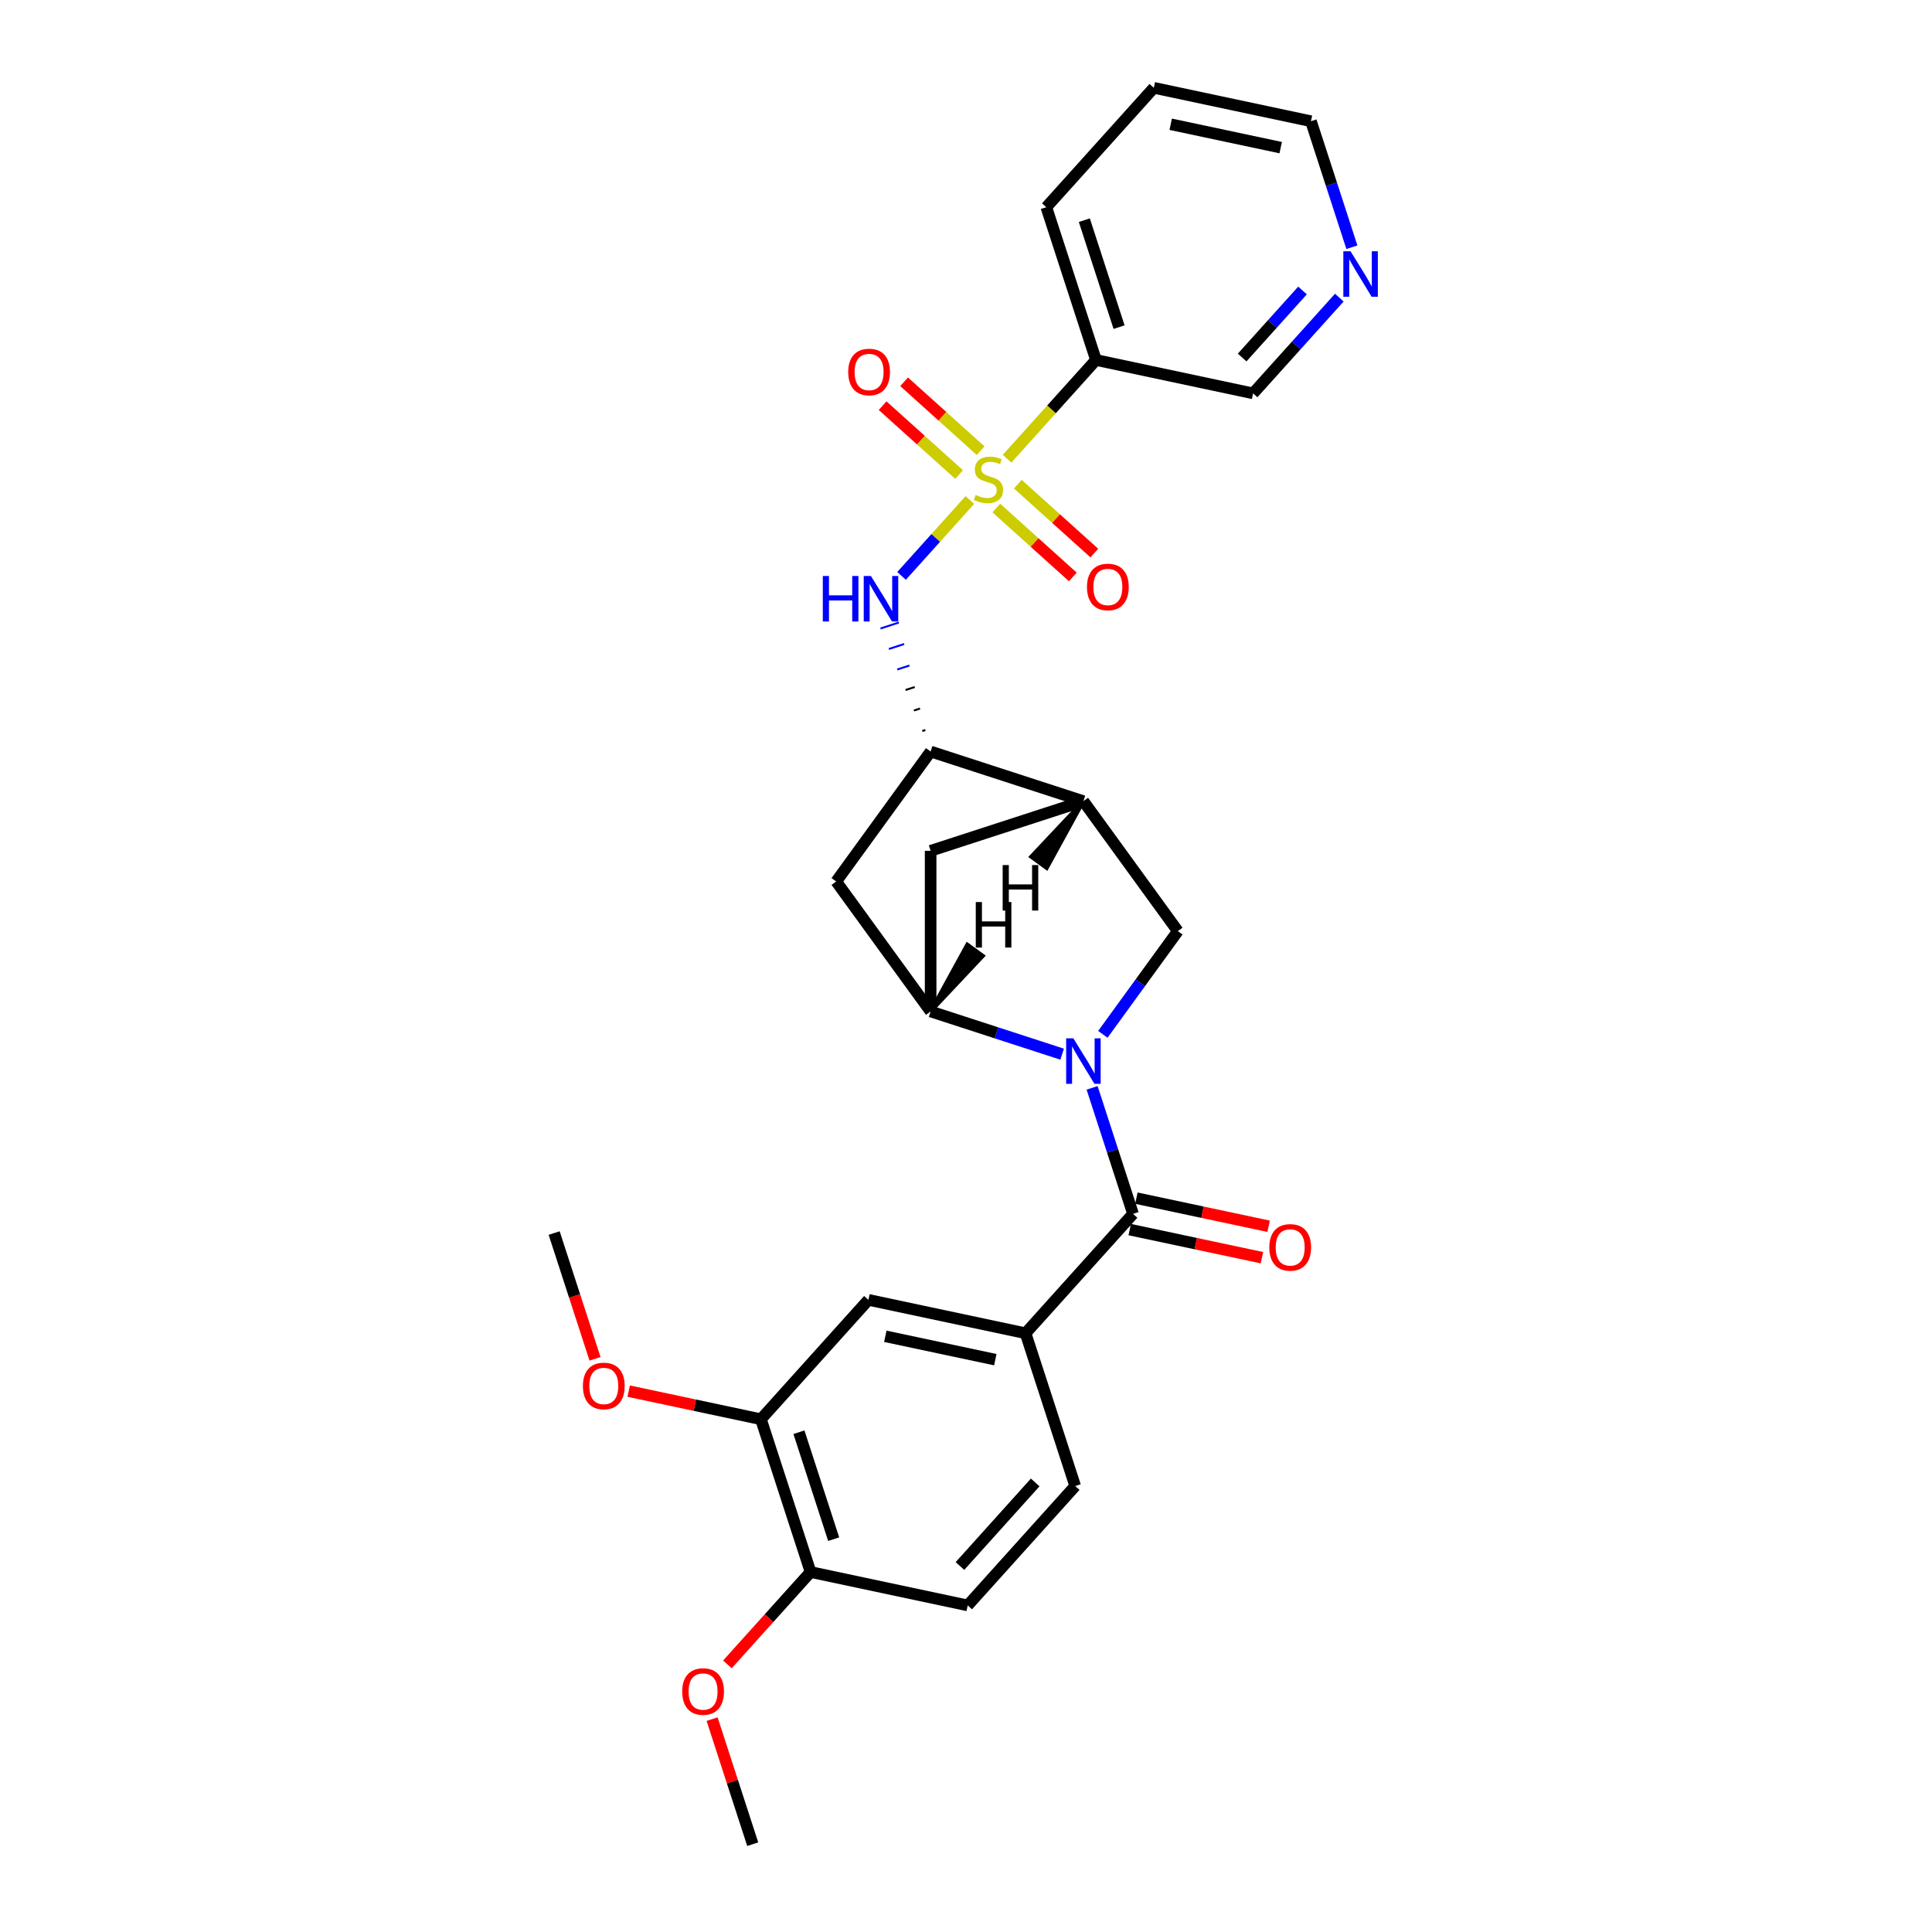 <?xml version='1.0' encoding='iso-8859-1'?>
<svg version='1.1' baseProfile='full'
              xmlns='http://www.w3.org/2000/svg'
                      xmlns:rdkit='http://www.rdkit.org/xml'
                      xmlns:xlink='http://www.w3.org/1999/xlink'
                  xml:space='preserve'
width='1000px' height='1000px' viewBox='0 0 1000 1000'>
<!-- END OF HEADER -->
<rect style='opacity:1.0;fill:#FFFFFF;stroke:none' width='1000' height='1000' x='0' y='0'> </rect>
<path class='bond-3' d='M 502.004,258.811 L 484.324,278.446' style='fill:none;fill-rule:evenodd;stroke:#CCCC00;stroke-width:6px;stroke-linecap:butt;stroke-linejoin:miter;stroke-opacity:1' />
<path class='bond-3' d='M 484.324,278.446 L 466.644,298.082' style='fill:none;fill-rule:evenodd;stroke:#0000FF;stroke-width:6px;stroke-linecap:butt;stroke-linejoin:miter;stroke-opacity:1' />
<path class='bond-7' d='M 521.261,237.423 L 544.266,211.874' style='fill:none;fill-rule:evenodd;stroke:#CCCC00;stroke-width:6px;stroke-linecap:butt;stroke-linejoin:miter;stroke-opacity:1' />
<path class='bond-7' d='M 544.266,211.874 L 567.27,186.325' style='fill:none;fill-rule:evenodd;stroke:#000000;stroke-width:6px;stroke-linecap:butt;stroke-linejoin:miter;stroke-opacity:1' />
<path class='bond-12' d='M 515.698,262.966 L 535.497,280.793' style='fill:none;fill-rule:evenodd;stroke:#CCCC00;stroke-width:6px;stroke-linecap:butt;stroke-linejoin:miter;stroke-opacity:1' />
<path class='bond-12' d='M 535.497,280.793 L 555.296,298.621' style='fill:none;fill-rule:evenodd;stroke:#FF0000;stroke-width:6px;stroke-linecap:butt;stroke-linejoin:miter;stroke-opacity:1' />
<path class='bond-12' d='M 526.825,250.608 L 546.625,268.435' style='fill:none;fill-rule:evenodd;stroke:#CCCC00;stroke-width:6px;stroke-linecap:butt;stroke-linejoin:miter;stroke-opacity:1' />
<path class='bond-12' d='M 546.625,268.435 L 566.424,286.263' style='fill:none;fill-rule:evenodd;stroke:#FF0000;stroke-width:6px;stroke-linecap:butt;stroke-linejoin:miter;stroke-opacity:1' />
<path class='bond-13' d='M 507.568,233.268 L 487.768,215.441' style='fill:none;fill-rule:evenodd;stroke:#CCCC00;stroke-width:6px;stroke-linecap:butt;stroke-linejoin:miter;stroke-opacity:1' />
<path class='bond-13' d='M 487.768,215.441 L 467.969,197.613' style='fill:none;fill-rule:evenodd;stroke:#FF0000;stroke-width:6px;stroke-linecap:butt;stroke-linejoin:miter;stroke-opacity:1' />
<path class='bond-13' d='M 496.44,245.627 L 476.641,227.799' style='fill:none;fill-rule:evenodd;stroke:#CCCC00;stroke-width:6px;stroke-linecap:butt;stroke-linejoin:miter;stroke-opacity:1' />
<path class='bond-13' d='M 476.641,227.799 L 456.841,209.972' style='fill:none;fill-rule:evenodd;stroke:#FF0000;stroke-width:6px;stroke-linecap:butt;stroke-linejoin:miter;stroke-opacity:1' />
<path class='bond-0' d='M 549.76,545.643 L 515.725,534.585' style='fill:none;fill-rule:evenodd;stroke:#0000FF;stroke-width:6px;stroke-linecap:butt;stroke-linejoin:miter;stroke-opacity:1' />
<path class='bond-0' d='M 515.725,534.585 L 481.69,523.526' style='fill:none;fill-rule:evenodd;stroke:#000000;stroke-width:6px;stroke-linecap:butt;stroke-linejoin:miter;stroke-opacity:1' />
<path class='bond-1' d='M 565.27,563.073 L 575.867,595.686' style='fill:none;fill-rule:evenodd;stroke:#0000FF;stroke-width:6px;stroke-linecap:butt;stroke-linejoin:miter;stroke-opacity:1' />
<path class='bond-1' d='M 575.867,595.686 L 586.463,628.3' style='fill:none;fill-rule:evenodd;stroke:#000000;stroke-width:6px;stroke-linecap:butt;stroke-linejoin:miter;stroke-opacity:1' />
<path class='bond-30' d='M 570.833,535.368 L 590.238,508.66' style='fill:none;fill-rule:evenodd;stroke:#0000FF;stroke-width:6px;stroke-linecap:butt;stroke-linejoin:miter;stroke-opacity:1' />
<path class='bond-30' d='M 590.238,508.66 L 609.643,481.951' style='fill:none;fill-rule:evenodd;stroke:#000000;stroke-width:6px;stroke-linecap:butt;stroke-linejoin:miter;stroke-opacity:1' />
<path class='bond-8' d='M 586.463,628.3 L 530.826,690.091' style='fill:none;fill-rule:evenodd;stroke:#000000;stroke-width:6px;stroke-linecap:butt;stroke-linejoin:miter;stroke-opacity:1' />
<path class='bond-15' d='M 584.735,636.433 L 618.957,643.707' style='fill:none;fill-rule:evenodd;stroke:#000000;stroke-width:6px;stroke-linecap:butt;stroke-linejoin:miter;stroke-opacity:1' />
<path class='bond-15' d='M 618.957,643.707 L 653.178,650.981' style='fill:none;fill-rule:evenodd;stroke:#FF0000;stroke-width:6px;stroke-linecap:butt;stroke-linejoin:miter;stroke-opacity:1' />
<path class='bond-15' d='M 588.192,620.166 L 622.414,627.44' style='fill:none;fill-rule:evenodd;stroke:#000000;stroke-width:6px;stroke-linecap:butt;stroke-linejoin:miter;stroke-opacity:1' />
<path class='bond-15' d='M 622.414,627.44 L 656.636,634.715' style='fill:none;fill-rule:evenodd;stroke:#FF0000;stroke-width:6px;stroke-linecap:butt;stroke-linejoin:miter;stroke-opacity:1' />
<path class='bond-2' d='M 481.69,523.526 L 432.816,456.257' style='fill:none;fill-rule:evenodd;stroke:#000000;stroke-width:6px;stroke-linecap:butt;stroke-linejoin:miter;stroke-opacity:1' />
<path class='bond-29' d='M 481.69,523.526 L 481.69,440.377' style='fill:none;fill-rule:evenodd;stroke:#000000;stroke-width:6px;stroke-linecap:butt;stroke-linejoin:miter;stroke-opacity:1' />
<path class='bond-32' d='M 481.69,523.526 L 508.747,494.772 L 500.675,488.907 Z' style='fill:#000000;fill-rule:evenodd;fill-opacity:1;stroke:#000000;stroke-width:2px;stroke-linecap:butt;stroke-linejoin:miter;stroke-opacity:1;' />
<path class='bond-6' d='M 478.948,377.86 L 477.367,378.374' style='fill:none;fill-rule:evenodd;stroke:#000000;stroke-width:1.0px;stroke-linecap:butt;stroke-linejoin:miter;stroke-opacity:1' />
<path class='bond-6' d='M 476.207,366.732 L 473.044,367.76' style='fill:none;fill-rule:evenodd;stroke:#000000;stroke-width:1.0px;stroke-linecap:butt;stroke-linejoin:miter;stroke-opacity:1' />
<path class='bond-6' d='M 473.465,355.604 L 468.721,357.146' style='fill:none;fill-rule:evenodd;stroke:#000000;stroke-width:1.0px;stroke-linecap:butt;stroke-linejoin:miter;stroke-opacity:1' />
<path class='bond-6' d='M 470.724,344.476 L 464.398,346.531' style='fill:none;fill-rule:evenodd;stroke:#0000FF;stroke-width:1.0px;stroke-linecap:butt;stroke-linejoin:miter;stroke-opacity:1' />
<path class='bond-6' d='M 467.982,333.348 L 460.075,335.917' style='fill:none;fill-rule:evenodd;stroke:#0000FF;stroke-width:1.0px;stroke-linecap:butt;stroke-linejoin:miter;stroke-opacity:1' />
<path class='bond-6' d='M 465.241,322.22 L 455.751,325.303' style='fill:none;fill-rule:evenodd;stroke:#0000FF;stroke-width:1.0px;stroke-linecap:butt;stroke-linejoin:miter;stroke-opacity:1' />
<path class='bond-4' d='M 609.643,481.951 L 560.769,414.683' style='fill:none;fill-rule:evenodd;stroke:#000000;stroke-width:6px;stroke-linecap:butt;stroke-linejoin:miter;stroke-opacity:1' />
<path class='bond-5' d='M 560.769,414.683 L 481.69,388.988' style='fill:none;fill-rule:evenodd;stroke:#000000;stroke-width:6px;stroke-linecap:butt;stroke-linejoin:miter;stroke-opacity:1' />
<path class='bond-10' d='M 560.769,414.683 L 481.69,440.377' style='fill:none;fill-rule:evenodd;stroke:#000000;stroke-width:6px;stroke-linecap:butt;stroke-linejoin:miter;stroke-opacity:1' />
<path class='bond-33' d='M 560.769,414.683 L 533.711,443.436 L 541.784,449.301 Z' style='fill:#000000;fill-rule:evenodd;fill-opacity:1;stroke:#000000;stroke-width:2px;stroke-linecap:butt;stroke-linejoin:miter;stroke-opacity:1;' />
<path class='bond-9' d='M 481.69,388.988 L 432.816,456.257' style='fill:none;fill-rule:evenodd;stroke:#000000;stroke-width:6px;stroke-linecap:butt;stroke-linejoin:miter;stroke-opacity:1' />
<path class='bond-20' d='M 567.27,186.325 L 648.602,203.613' style='fill:none;fill-rule:evenodd;stroke:#000000;stroke-width:6px;stroke-linecap:butt;stroke-linejoin:miter;stroke-opacity:1' />
<path class='bond-23' d='M 567.27,186.325 L 541.576,107.246' style='fill:none;fill-rule:evenodd;stroke:#000000;stroke-width:6px;stroke-linecap:butt;stroke-linejoin:miter;stroke-opacity:1' />
<path class='bond-23' d='M 579.232,169.325 L 561.246,113.969' style='fill:none;fill-rule:evenodd;stroke:#000000;stroke-width:6px;stroke-linecap:butt;stroke-linejoin:miter;stroke-opacity:1' />
<path class='bond-11' d='M 530.826,690.091 L 449.494,672.804' style='fill:none;fill-rule:evenodd;stroke:#000000;stroke-width:6px;stroke-linecap:butt;stroke-linejoin:miter;stroke-opacity:1' />
<path class='bond-11' d='M 515.169,703.764 L 458.236,691.663' style='fill:none;fill-rule:evenodd;stroke:#000000;stroke-width:6px;stroke-linecap:butt;stroke-linejoin:miter;stroke-opacity:1' />
<path class='bond-17' d='M 530.826,690.091 L 556.52,769.17' style='fill:none;fill-rule:evenodd;stroke:#000000;stroke-width:6px;stroke-linecap:butt;stroke-linejoin:miter;stroke-opacity:1' />
<path class='bond-14' d='M 449.494,672.804 L 393.857,734.595' style='fill:none;fill-rule:evenodd;stroke:#000000;stroke-width:6px;stroke-linecap:butt;stroke-linejoin:miter;stroke-opacity:1' />
<path class='bond-21' d='M 393.857,734.595 L 359.635,727.321' style='fill:none;fill-rule:evenodd;stroke:#000000;stroke-width:6px;stroke-linecap:butt;stroke-linejoin:miter;stroke-opacity:1' />
<path class='bond-21' d='M 359.635,727.321 L 325.413,720.047' style='fill:none;fill-rule:evenodd;stroke:#FF0000;stroke-width:6px;stroke-linecap:butt;stroke-linejoin:miter;stroke-opacity:1' />
<path class='bond-31' d='M 393.857,734.595 L 419.551,813.675' style='fill:none;fill-rule:evenodd;stroke:#000000;stroke-width:6px;stroke-linecap:butt;stroke-linejoin:miter;stroke-opacity:1' />
<path class='bond-31' d='M 413.527,741.318 L 431.513,796.674' style='fill:none;fill-rule:evenodd;stroke:#000000;stroke-width:6px;stroke-linecap:butt;stroke-linejoin:miter;stroke-opacity:1' />
<path class='bond-16' d='M 419.551,813.675 L 500.883,830.962' style='fill:none;fill-rule:evenodd;stroke:#000000;stroke-width:6px;stroke-linecap:butt;stroke-linejoin:miter;stroke-opacity:1' />
<path class='bond-22' d='M 419.551,813.675 L 398.029,837.578' style='fill:none;fill-rule:evenodd;stroke:#000000;stroke-width:6px;stroke-linecap:butt;stroke-linejoin:miter;stroke-opacity:1' />
<path class='bond-22' d='M 398.029,837.578 L 376.506,861.481' style='fill:none;fill-rule:evenodd;stroke:#FF0000;stroke-width:6px;stroke-linecap:butt;stroke-linejoin:miter;stroke-opacity:1' />
<path class='bond-19' d='M 556.52,769.17 L 500.883,830.962' style='fill:none;fill-rule:evenodd;stroke:#000000;stroke-width:6px;stroke-linecap:butt;stroke-linejoin:miter;stroke-opacity:1' />
<path class='bond-19' d='M 535.816,767.312 L 496.87,810.566' style='fill:none;fill-rule:evenodd;stroke:#000000;stroke-width:6px;stroke-linecap:butt;stroke-linejoin:miter;stroke-opacity:1' />
<path class='bond-18' d='M 693.231,154.048 L 670.916,178.831' style='fill:none;fill-rule:evenodd;stroke:#0000FF;stroke-width:6px;stroke-linecap:butt;stroke-linejoin:miter;stroke-opacity:1' />
<path class='bond-18' d='M 670.916,178.831 L 648.602,203.613' style='fill:none;fill-rule:evenodd;stroke:#000000;stroke-width:6px;stroke-linecap:butt;stroke-linejoin:miter;stroke-opacity:1' />
<path class='bond-18' d='M 674.178,150.355 L 658.558,167.703' style='fill:none;fill-rule:evenodd;stroke:#0000FF;stroke-width:6px;stroke-linecap:butt;stroke-linejoin:miter;stroke-opacity:1' />
<path class='bond-18' d='M 658.558,167.703 L 642.938,185.051' style='fill:none;fill-rule:evenodd;stroke:#000000;stroke-width:6px;stroke-linecap:butt;stroke-linejoin:miter;stroke-opacity:1' />
<path class='bond-28' d='M 699.739,127.969 L 689.142,95.356' style='fill:none;fill-rule:evenodd;stroke:#0000FF;stroke-width:6px;stroke-linecap:butt;stroke-linejoin:miter;stroke-opacity:1' />
<path class='bond-28' d='M 689.142,95.356 L 678.545,62.742' style='fill:none;fill-rule:evenodd;stroke:#000000;stroke-width:6px;stroke-linecap:butt;stroke-linejoin:miter;stroke-opacity:1' />
<path class='bond-25' d='M 307.98,703.322 L 297.405,670.775' style='fill:none;fill-rule:evenodd;stroke:#FF0000;stroke-width:6px;stroke-linecap:butt;stroke-linejoin:miter;stroke-opacity:1' />
<path class='bond-25' d='M 297.405,670.775 L 286.83,638.228' style='fill:none;fill-rule:evenodd;stroke:#000000;stroke-width:6px;stroke-linecap:butt;stroke-linejoin:miter;stroke-opacity:1' />
<path class='bond-26' d='M 368.577,889.818 L 379.092,922.182' style='fill:none;fill-rule:evenodd;stroke:#FF0000;stroke-width:6px;stroke-linecap:butt;stroke-linejoin:miter;stroke-opacity:1' />
<path class='bond-26' d='M 379.092,922.182 L 389.608,954.545' style='fill:none;fill-rule:evenodd;stroke:#000000;stroke-width:6px;stroke-linecap:butt;stroke-linejoin:miter;stroke-opacity:1' />
<path class='bond-27' d='M 541.576,107.246 L 597.213,45.455' style='fill:none;fill-rule:evenodd;stroke:#000000;stroke-width:6px;stroke-linecap:butt;stroke-linejoin:miter;stroke-opacity:1' />
<path class='bond-24' d='M 678.545,62.742 L 597.213,45.455' style='fill:none;fill-rule:evenodd;stroke:#000000;stroke-width:6px;stroke-linecap:butt;stroke-linejoin:miter;stroke-opacity:1' />
<path class='bond-24' d='M 662.888,76.415 L 605.955,64.314' style='fill:none;fill-rule:evenodd;stroke:#000000;stroke-width:6px;stroke-linecap:butt;stroke-linejoin:miter;stroke-opacity:1' />
<path  class='atom-0' d='M 504.981 256.199
Q 505.247 256.299, 506.344 256.765
Q 507.442 257.23, 508.639 257.53
Q 509.87 257.796, 511.067 257.796
Q 513.296 257.796, 514.593 256.731
Q 515.89 255.634, 515.89 253.738
Q 515.89 252.441, 515.225 251.643
Q 514.593 250.844, 513.595 250.412
Q 512.597 249.98, 510.934 249.481
Q 508.839 248.849, 507.575 248.25
Q 506.344 247.652, 505.446 246.388
Q 504.582 245.124, 504.582 242.995
Q 504.582 240.035, 506.577 238.206
Q 508.606 236.377, 512.597 236.377
Q 515.325 236.377, 518.418 237.674
L 517.653 240.235
Q 514.826 239.071, 512.697 239.071
Q 510.402 239.071, 509.138 240.035
Q 507.874 240.966, 507.908 242.596
Q 507.908 243.86, 508.54 244.625
Q 509.205 245.39, 510.136 245.822
Q 511.101 246.255, 512.697 246.754
Q 514.826 247.419, 516.09 248.084
Q 517.353 248.749, 518.251 250.113
Q 519.183 251.443, 519.183 253.738
Q 519.183 256.997, 516.988 258.76
Q 514.826 260.49, 511.2 260.49
Q 509.105 260.49, 507.509 260.024
Q 505.945 259.592, 504.083 258.827
L 504.981 256.199
' fill='#CCCC00'/>
<path  class='atom-1' d='M 555.564 537.446
L 563.28 549.919
Q 564.045 551.149, 565.276 553.378
Q 566.506 555.606, 566.573 555.739
L 566.573 537.446
L 569.699 537.446
L 569.699 560.994
L 566.473 560.994
L 558.191 547.358
Q 557.227 545.761, 556.196 543.932
Q 555.198 542.103, 554.899 541.537
L 554.899 560.994
L 551.839 560.994
L 551.839 537.446
L 555.564 537.446
' fill='#0000FF'/>
<path  class='atom-4' d='M 425.879 298.135
L 429.072 298.135
L 429.072 308.146
L 441.112 308.146
L 441.112 298.135
L 444.305 298.135
L 444.305 321.683
L 441.112 321.683
L 441.112 310.807
L 429.072 310.807
L 429.072 321.683
L 425.879 321.683
L 425.879 298.135
' fill='#0000FF'/>
<path  class='atom-4' d='M 450.79 298.135
L 458.506 310.607
Q 459.271 311.838, 460.502 314.066
Q 461.733 316.295, 461.799 316.428
L 461.799 298.135
L 464.925 298.135
L 464.925 321.683
L 461.699 321.683
L 453.418 308.046
Q 452.453 306.45, 451.422 304.621
Q 450.424 302.791, 450.125 302.226
L 450.125 321.683
L 447.065 321.683
L 447.065 298.135
L 450.79 298.135
' fill='#0000FF'/>
<path  class='atom-13' d='M 562.615 303.821
Q 562.615 298.167, 565.409 295.007
Q 568.203 291.848, 573.424 291.848
Q 578.646 291.848, 581.44 295.007
Q 584.234 298.167, 584.234 303.821
Q 584.234 309.542, 581.407 312.801
Q 578.58 316.027, 573.424 316.027
Q 568.236 316.027, 565.409 312.801
Q 562.615 309.575, 562.615 303.821
M 573.424 313.367
Q 577.016 313.367, 578.945 310.972
Q 580.908 308.544, 580.908 303.821
Q 580.908 299.198, 578.945 296.87
Q 577.016 294.508, 573.424 294.508
Q 569.832 294.508, 567.87 296.837
Q 565.941 299.165, 565.941 303.821
Q 565.941 308.577, 567.87 310.972
Q 569.832 313.367, 573.424 313.367
' fill='#FF0000'/>
<path  class='atom-14' d='M 439.032 192.546
Q 439.032 186.892, 441.826 183.732
Q 444.619 180.573, 449.841 180.573
Q 455.063 180.573, 457.857 183.732
Q 460.65 186.892, 460.65 192.546
Q 460.65 198.267, 457.823 201.526
Q 454.996 204.752, 449.841 204.752
Q 444.653 204.752, 441.826 201.526
Q 439.032 198.3, 439.032 192.546
M 449.841 202.092
Q 453.433 202.092, 455.362 199.697
Q 457.324 197.269, 457.324 192.546
Q 457.324 187.923, 455.362 185.595
Q 453.433 183.234, 449.841 183.234
Q 446.249 183.234, 444.287 185.562
Q 442.358 187.89, 442.358 192.546
Q 442.358 197.302, 444.287 199.697
Q 446.249 202.092, 449.841 202.092
' fill='#FF0000'/>
<path  class='atom-16' d='M 656.986 645.654
Q 656.986 640, 659.78 636.84
Q 662.574 633.68, 667.795 633.68
Q 673.017 633.68, 675.811 636.84
Q 678.605 640, 678.605 645.654
Q 678.605 651.374, 675.778 654.634
Q 672.95 657.86, 667.795 657.86
Q 662.607 657.86, 659.78 654.634
Q 656.986 651.408, 656.986 645.654
M 667.795 655.199
Q 671.387 655.199, 673.316 652.804
Q 675.279 650.377, 675.279 645.654
Q 675.279 641.031, 673.316 638.702
Q 671.387 636.341, 667.795 636.341
Q 664.203 636.341, 662.241 638.669
Q 660.312 640.997, 660.312 645.654
Q 660.312 650.41, 662.241 652.804
Q 664.203 655.199, 667.795 655.199
' fill='#FF0000'/>
<path  class='atom-19' d='M 699.034 130.048
L 706.751 142.52
Q 707.516 143.751, 708.746 145.979
Q 709.977 148.207, 710.043 148.34
L 710.043 130.048
L 713.17 130.048
L 713.17 153.595
L 709.944 153.595
L 701.662 139.959
Q 700.697 138.362, 699.666 136.533
Q 698.669 134.704, 698.369 134.138
L 698.369 153.595
L 695.309 153.595
L 695.309 130.048
L 699.034 130.048
' fill='#0000FF'/>
<path  class='atom-22' d='M 301.715 717.374
Q 301.715 711.72, 304.509 708.56
Q 307.303 705.401, 312.525 705.401
Q 317.746 705.401, 320.54 708.56
Q 323.334 711.72, 323.334 717.374
Q 323.334 723.095, 320.507 726.354
Q 317.68 729.58, 312.525 729.58
Q 307.336 729.58, 304.509 726.354
Q 301.715 723.128, 301.715 717.374
M 312.525 726.92
Q 316.117 726.92, 318.046 724.525
Q 320.008 722.097, 320.008 717.374
Q 320.008 712.751, 318.046 710.423
Q 316.117 708.061, 312.525 708.061
Q 308.933 708.061, 306.97 710.39
Q 305.041 712.718, 305.041 717.374
Q 305.041 722.13, 306.97 724.525
Q 308.933 726.92, 312.525 726.92
' fill='#FF0000'/>
<path  class='atom-23' d='M 353.104 875.533
Q 353.104 869.879, 355.898 866.719
Q 358.692 863.559, 363.914 863.559
Q 369.135 863.559, 371.929 866.719
Q 374.723 869.879, 374.723 875.533
Q 374.723 881.253, 371.896 884.513
Q 369.069 887.739, 363.914 887.739
Q 358.725 887.739, 355.898 884.513
Q 353.104 881.287, 353.104 875.533
M 363.914 885.078
Q 367.506 885.078, 369.435 882.683
Q 371.397 880.256, 371.397 875.533
Q 371.397 870.91, 369.435 868.581
Q 367.506 866.22, 363.914 866.22
Q 360.322 866.22, 358.359 868.548
Q 356.43 870.876, 356.43 875.533
Q 356.43 880.289, 358.359 882.683
Q 360.322 885.078, 363.914 885.078
' fill='#FF0000'/>
<path  class='atom-29' d='M 505.059 466.906
L 508.252 466.906
L 508.252 476.917
L 520.292 476.917
L 520.292 466.906
L 523.485 466.906
L 523.485 490.454
L 520.292 490.454
L 520.292 479.578
L 508.252 479.578
L 508.252 490.454
L 505.059 490.454
L 505.059 466.906
' fill='#000000'/>
<path  class='atom-30' d='M 518.974 447.755
L 522.167 447.755
L 522.167 457.766
L 534.206 457.766
L 534.206 447.755
L 537.399 447.755
L 537.399 471.302
L 534.206 471.302
L 534.206 460.426
L 522.167 460.426
L 522.167 471.302
L 518.974 471.302
L 518.974 447.755
' fill='#000000'/>
</svg>
